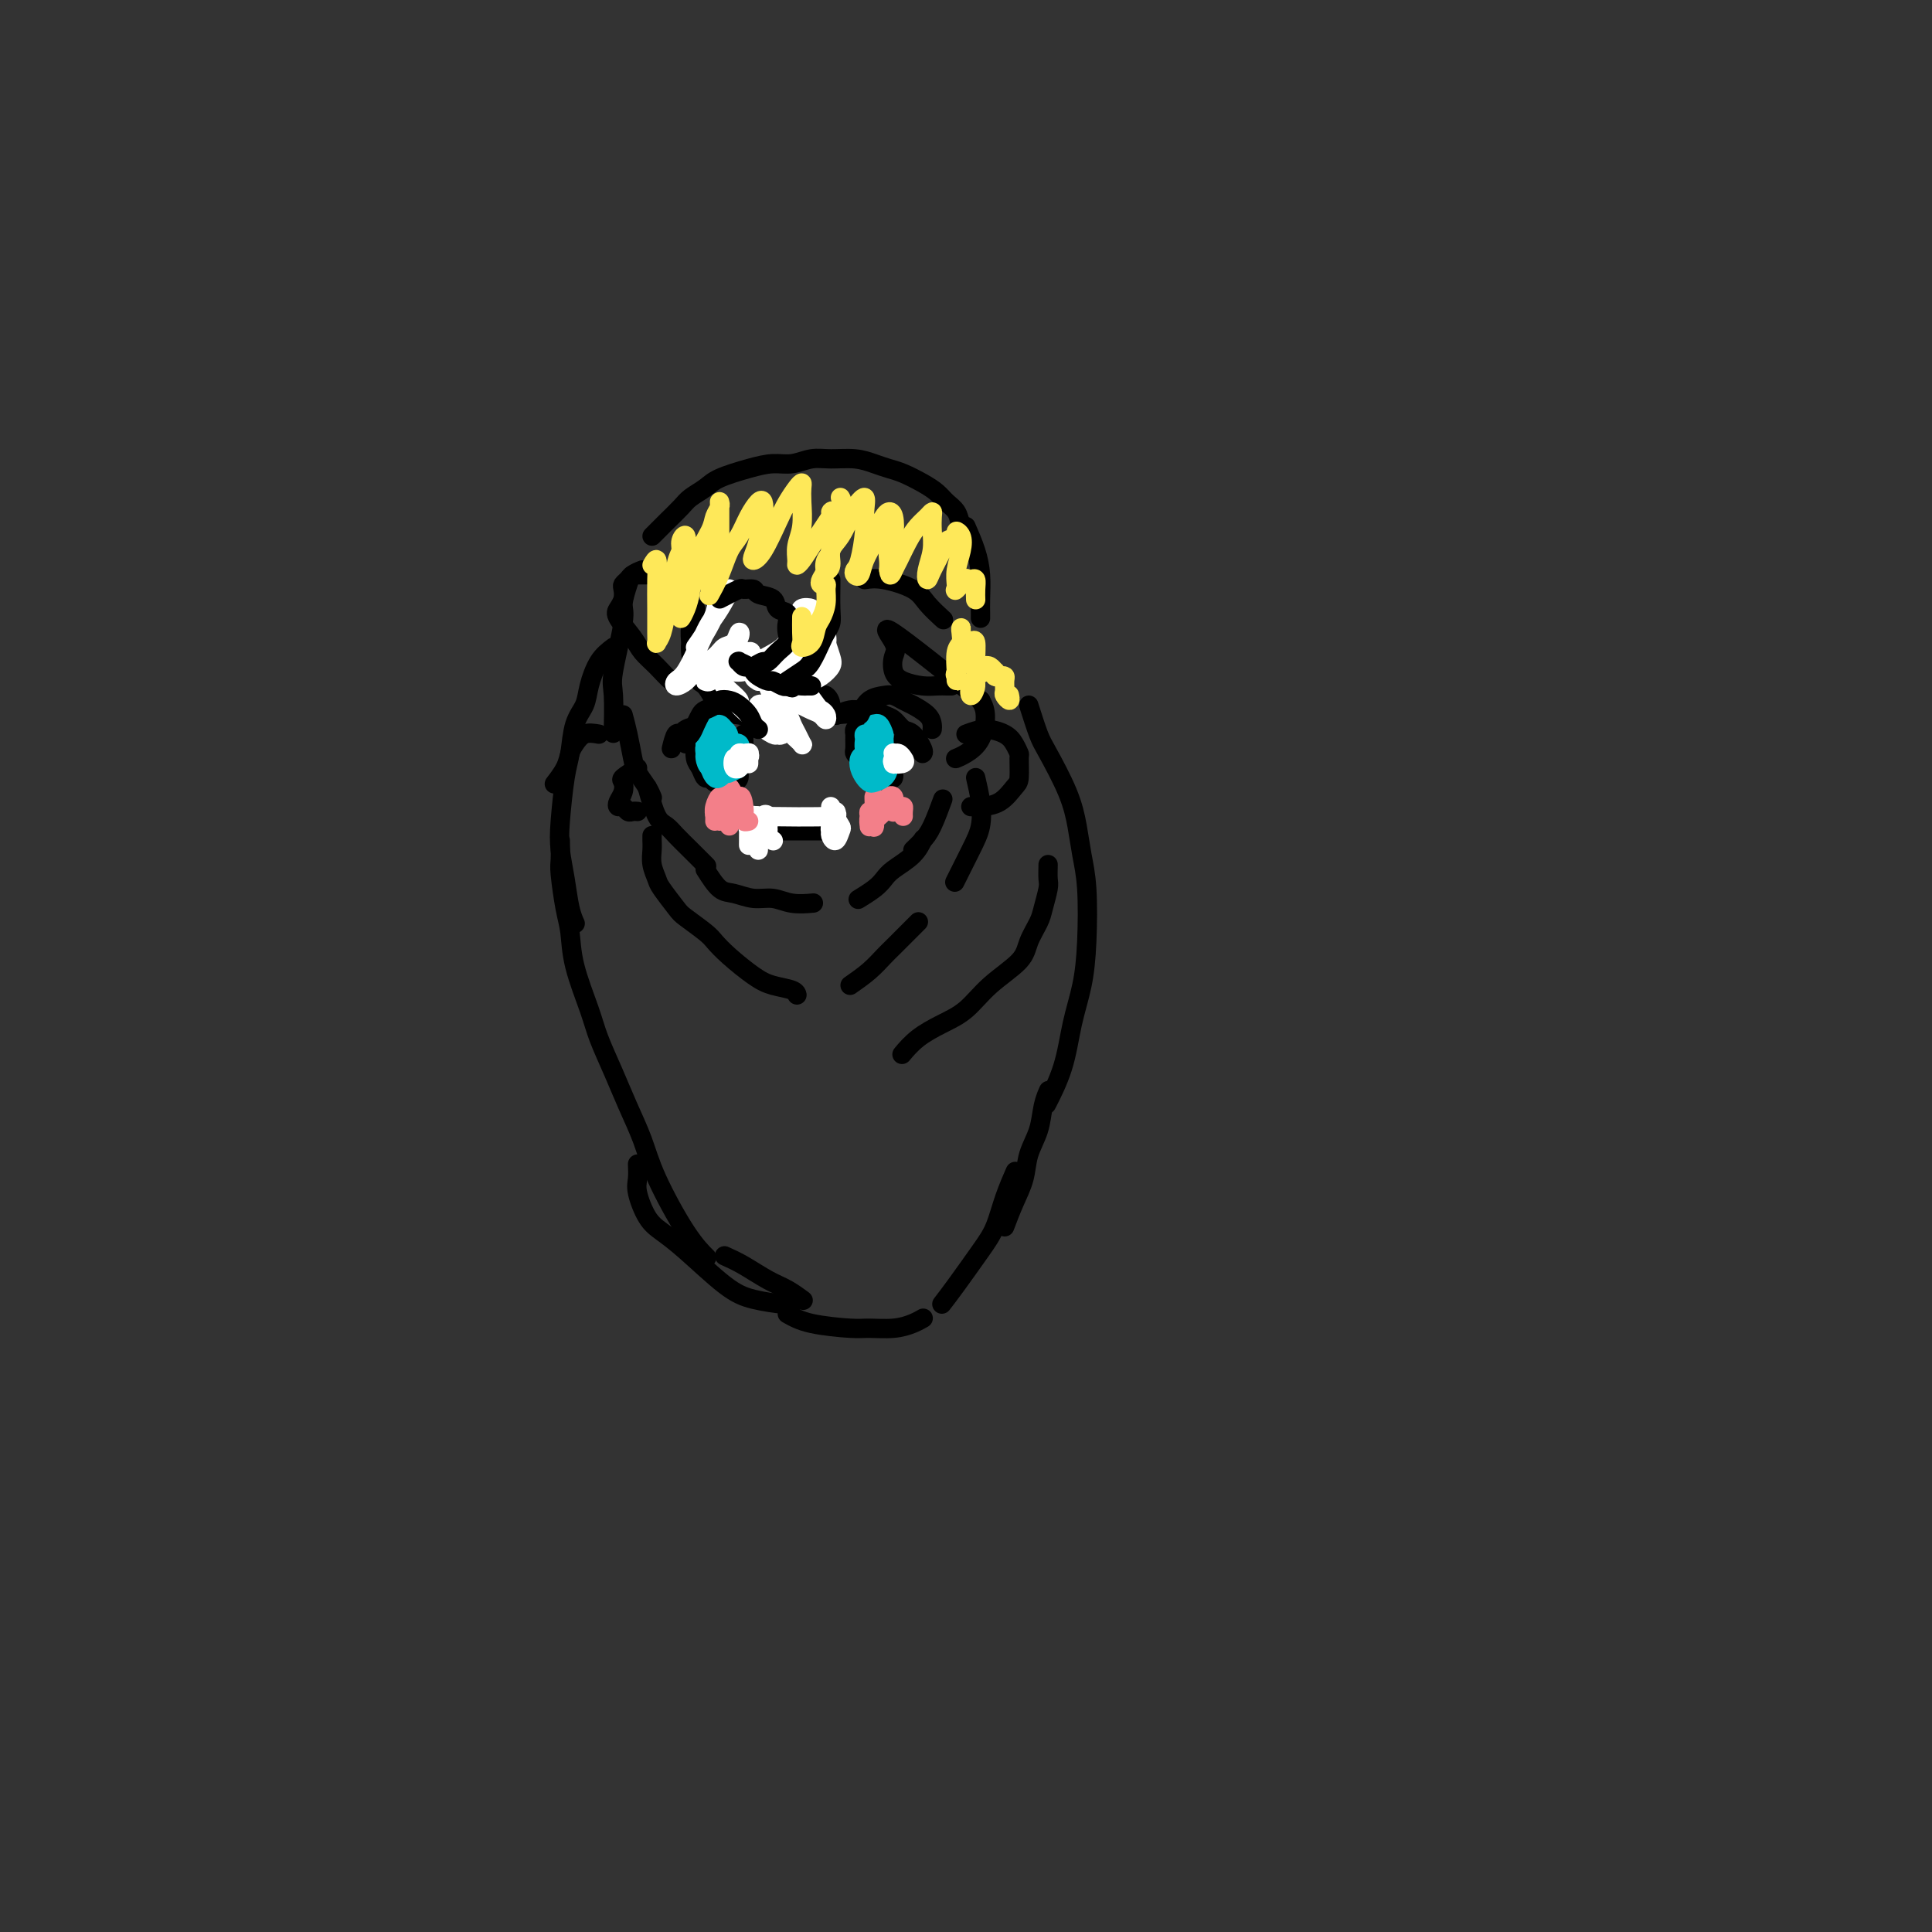 <svg viewBox='0 0 400 400' version='1.1' xmlns='http://www.w3.org/2000/svg' xmlns:xlink='http://www.w3.org/1999/xlink'><rect x="0" y="0" width="400" height="400" fill="#333333" stroke="none"/><g fill='none' stroke='#000000' stroke-width='4' stroke-linecap='round' stroke-linejoin='round'><path d='M133,118c-0.767,0.305 -1.534,0.610 -2,1c-0.466,0.390 -0.633,0.865 -1,2c-0.367,1.135 -0.936,2.929 -1,4c-0.064,1.071 0.375,1.420 0,4c-0.375,2.580 -1.564,7.393 -2,10c-0.436,2.607 -0.117,3.010 0,5c0.117,1.990 0.034,5.569 0,7c-0.034,1.431 -0.017,0.716 0,0'/><path d='M129,148c0.326,1.195 0.651,2.391 1,4c0.349,1.609 0.721,3.633 1,5c0.279,1.367 0.467,2.078 1,3c0.533,0.922 1.413,2.056 2,3c0.587,0.944 0.882,1.698 1,2c0.118,0.302 0.059,0.151 0,0'/><path d='M134,163c0.662,2.352 1.323,4.704 2,6c0.677,1.296 1.369,1.535 2,2c0.631,0.465 1.200,1.156 2,2c0.800,0.844 1.831,1.843 3,3c1.169,1.157 2.477,2.474 3,3c0.523,0.526 0.262,0.263 0,0'/><path d='M146,180c1.023,1.610 2.047,3.220 3,4c0.953,0.780 1.836,0.731 3,1c1.164,0.269 2.610,0.857 4,1c1.390,0.143 2.723,-0.157 4,0c1.277,0.157 2.498,0.773 4,1c1.502,0.227 3.286,0.065 4,0c0.714,-0.065 0.357,-0.032 0,0'/><path d='M178,186c-0.288,0.177 -0.576,0.355 0,0c0.576,-0.355 2.014,-1.241 3,-2c0.986,-0.759 1.518,-1.391 2,-2c0.482,-0.609 0.913,-1.194 2,-2c1.087,-0.806 2.831,-1.832 4,-3c1.169,-1.168 1.763,-2.476 2,-3c0.237,-0.524 0.119,-0.262 0,0'/><path d='M189,176c0.679,-0.655 1.357,-1.310 2,-2c0.643,-0.690 1.250,-1.417 2,-3c0.750,-1.583 1.643,-4.024 2,-5c0.357,-0.976 0.179,-0.488 0,0'/><path d='M134,119c-0.870,-0.006 -1.739,-0.013 -2,0c-0.261,0.013 0.088,0.044 0,0c-0.088,-0.044 -0.611,-0.164 -1,0c-0.389,0.164 -0.643,0.611 -1,1c-0.357,0.389 -0.816,0.721 -1,1c-0.184,0.279 -0.092,0.504 0,1c0.092,0.496 0.184,1.263 0,2c-0.184,0.737 -0.643,1.446 -1,2c-0.357,0.554 -0.611,0.955 0,2c0.611,1.045 2.087,2.735 3,4c0.913,1.265 1.264,2.104 2,3c0.736,0.896 1.857,1.848 3,3c1.143,1.152 2.308,2.502 3,3c0.692,0.498 0.912,0.142 1,0c0.088,-0.142 0.044,-0.071 0,0'/><path d='M144,126c0.115,0.704 0.229,1.407 0,2c-0.229,0.593 -0.802,1.074 -1,2c-0.198,0.926 -0.023,2.296 0,3c0.023,0.704 -0.107,0.741 0,2c0.107,1.259 0.450,3.741 1,5c0.550,1.259 1.306,1.294 2,2c0.694,0.706 1.324,2.084 2,3c0.676,0.916 1.397,1.370 3,2c1.603,0.630 4.090,1.437 6,2c1.910,0.563 3.245,0.882 4,1c0.755,0.118 0.930,0.034 1,0c0.070,-0.034 0.035,-0.017 0,0'/><path d='M171,149c0.506,-1.042 1.012,-2.083 1,-3c-0.012,-0.917 -0.542,-1.708 -1,-2c-0.458,-0.292 -0.845,-0.083 -1,0c-0.155,0.083 -0.077,0.042 0,0'/><path d='M166,141c-0.428,-1.081 -0.855,-2.162 -1,-3c-0.145,-0.838 -0.007,-1.433 0,-2c0.007,-0.567 -0.117,-1.105 0,-2c0.117,-0.895 0.475,-2.147 1,-3c0.525,-0.853 1.218,-1.307 2,-2c0.782,-0.693 1.652,-1.627 2,-2c0.348,-0.373 0.174,-0.187 0,0'/><path d='M179,120c1.078,-0.159 2.156,-0.319 4,0c1.844,0.319 4.453,1.116 6,2c1.547,0.884 2.032,1.853 3,3c0.968,1.147 2.419,2.470 3,3c0.581,0.530 0.290,0.265 0,0'/><path d='M203,145c0.461,0.785 0.922,1.569 1,3c0.078,1.431 -0.226,3.507 -1,5c-0.774,1.493 -2.016,2.402 -3,3c-0.984,0.598 -1.710,0.885 -2,1c-0.290,0.115 -0.145,0.057 0,0'/><path d='M203,145c0.000,0.000 0.100,0.100 0.1,0.1'/><path d='M203,145c-7.605,-6.073 -15.211,-12.146 -18,-14c-2.789,-1.854 -0.763,0.512 0,2c0.763,1.488 0.263,2.097 0,3c-0.263,0.903 -0.288,2.098 0,3c0.288,0.902 0.890,1.510 2,2c1.110,0.490 2.728,0.863 4,1c1.272,0.137 2.197,0.037 3,0c0.803,-0.037 1.486,-0.010 2,0c0.514,0.010 0.861,0.003 1,0c0.139,-0.003 0.069,-0.001 0,0'/><path d='M200,152c1.290,-0.491 2.580,-0.983 4,-1c1.420,-0.017 2.969,0.440 4,1c1.031,0.560 1.542,1.223 2,2c0.458,0.777 0.861,1.669 1,2c0.139,0.331 0.014,0.103 0,1c-0.014,0.897 0.084,2.920 0,4c-0.084,1.080 -0.348,1.218 -1,2c-0.652,0.782 -1.690,2.210 -3,3c-1.310,0.790 -2.891,0.944 -4,1c-1.109,0.056 -1.745,0.016 -2,0c-0.255,-0.016 -0.127,-0.008 0,0'/><path d='M132,159c-1.260,0.779 -2.521,1.558 -3,2c-0.479,0.442 -0.178,0.548 0,1c0.178,0.452 0.233,1.249 0,2c-0.233,0.751 -0.753,1.455 -1,2c-0.247,0.545 -0.220,0.931 0,1c0.220,0.069 0.634,-0.178 1,0c0.366,0.178 0.686,0.780 1,1c0.314,0.220 0.623,0.059 1,0c0.377,-0.059 0.822,-0.017 1,0c0.178,0.017 0.089,0.008 0,0'/><path d='M156,172c-0.596,-0.030 -1.191,-0.061 -1,0c0.191,0.061 1.169,0.212 2,0c0.831,-0.212 1.516,-0.789 2,-1c0.484,-0.211 0.769,-0.057 1,0c0.231,0.057 0.408,0.015 1,0c0.592,-0.015 1.598,-0.004 2,0c0.402,0.004 0.201,0.002 0,0'/><path d='M156,172c0.000,0.000 0.100,0.100 0.1,0.1'/><path d='M156,172c6.219,0.000 12.437,0.000 15,0c2.563,0.000 1.470,0.000 1,0c-0.470,0.000 -0.319,0.000 0,0c0.319,0.000 0.805,0.000 1,0c0.195,-0.000 0.097,0.000 0,0'/><path d='M139,155c0.319,-1.292 0.638,-2.584 1,-3c0.362,-0.416 0.767,0.043 1,0c0.233,-0.043 0.295,-0.587 1,-1c0.705,-0.413 2.052,-0.696 3,-1c0.948,-0.304 1.498,-0.628 2,-1c0.502,-0.372 0.958,-0.793 2,-1c1.042,-0.207 2.671,-0.200 4,0c1.329,0.200 2.358,0.592 3,1c0.642,0.408 0.898,0.831 1,1c0.102,0.169 0.051,0.085 0,0'/><path d='M173,148c1.120,-0.430 2.239,-0.859 3,-1c0.761,-0.141 1.162,0.008 2,0c0.838,-0.008 2.111,-0.173 3,0c0.889,0.173 1.395,0.684 2,1c0.605,0.316 1.311,0.439 2,1c0.689,0.561 1.361,1.562 2,2c0.639,0.438 1.243,0.313 2,1c0.757,0.687 1.665,2.185 2,3c0.335,0.815 0.096,0.947 0,1c-0.096,0.053 -0.048,0.026 0,0'/><path d='M173,148c0.000,0.000 0.100,0.100 0.1,0.1'/><path d='M173,148c2.083,-0.203 4.166,-0.406 5,0c0.834,0.406 0.420,1.422 0,2c-0.420,0.578 -0.845,0.718 -1,1c-0.155,0.282 -0.038,0.705 0,1c0.038,0.295 -0.001,0.460 0,1c0.001,0.540 0.042,1.454 0,2c-0.042,0.546 -0.167,0.723 0,1c0.167,0.277 0.626,0.652 1,1c0.374,0.348 0.663,0.667 1,1c0.337,0.333 0.721,0.680 1,1c0.279,0.320 0.452,0.615 1,1c0.548,0.385 1.470,0.861 2,1c0.530,0.139 0.668,-0.061 1,0c0.332,0.061 0.860,0.381 1,0c0.140,-0.381 -0.106,-1.464 0,-2c0.106,-0.536 0.564,-0.526 1,-1c0.436,-0.474 0.849,-1.434 1,-2c0.151,-0.566 0.041,-0.739 0,-1c-0.041,-0.261 -0.011,-0.609 0,-1c0.011,-0.391 0.003,-0.826 0,-1c-0.003,-0.174 -0.002,-0.087 0,0'/><path d='M146,152c-0.844,-0.104 -1.687,-0.208 -2,0c-0.313,0.208 -0.095,0.729 0,1c0.095,0.271 0.067,0.292 0,1c-0.067,0.708 -0.174,2.102 0,3c0.174,0.898 0.628,1.298 1,2c0.372,0.702 0.663,1.705 1,2c0.337,0.295 0.720,-0.116 1,0c0.280,0.116 0.457,0.761 1,1c0.543,0.239 1.451,0.072 2,0c0.549,-0.072 0.739,-0.051 1,0c0.261,0.051 0.592,0.131 1,0c0.408,-0.131 0.894,-0.473 1,-1c0.106,-0.527 -0.168,-1.240 0,-2c0.168,-0.760 0.777,-1.566 1,-2c0.223,-0.434 0.060,-0.495 0,-1c-0.060,-0.505 -0.016,-1.455 0,-2c0.016,-0.545 0.004,-0.685 0,-1c-0.004,-0.315 -0.001,-0.804 0,-1c0.001,-0.196 0.001,-0.098 0,0'/></g>
<g fill='none' stroke='#FFFFFF' stroke-width='4' stroke-linecap='round' stroke-linejoin='round'><path d='M144,134c0.629,-0.882 1.259,-1.765 2,-3c0.741,-1.235 1.594,-2.823 2,-4c0.406,-1.177 0.367,-1.942 1,-3c0.633,-1.058 1.940,-2.410 2,-2c0.060,0.410 -1.126,2.582 -2,4c-0.874,1.418 -1.437,2.083 -2,3c-0.563,0.917 -1.125,2.086 -2,4c-0.875,1.914 -2.063,4.575 -3,6c-0.937,1.425 -1.625,1.616 -2,2c-0.375,0.384 -0.438,0.961 0,1c0.438,0.039 1.378,-0.460 2,-1c0.622,-0.540 0.926,-1.119 2,-2c1.074,-0.881 2.916,-2.063 4,-3c1.084,-0.937 1.409,-1.630 2,-2c0.591,-0.370 1.448,-0.419 2,-1c0.552,-0.581 0.800,-1.694 1,-2c0.200,-0.306 0.352,0.195 0,1c-0.352,0.805 -1.209,1.914 -2,3c-0.791,1.086 -1.515,2.149 -2,3c-0.485,0.851 -0.731,1.490 -1,2c-0.269,0.510 -0.560,0.890 -1,1c-0.440,0.110 -1.029,-0.050 -1,0c0.029,0.050 0.676,0.311 1,0c0.324,-0.311 0.324,-1.194 1,-2c0.676,-0.806 2.026,-1.536 3,-2c0.974,-0.464 1.570,-0.663 2,-1c0.430,-0.337 0.694,-0.810 1,-1c0.306,-0.190 0.653,-0.095 1,0'/><path d='M155,135c1.172,-0.508 0.103,1.223 0,2c-0.103,0.777 0.760,0.600 1,1c0.240,0.400 -0.143,1.376 0,2c0.143,0.624 0.812,0.896 1,1c0.188,0.104 -0.104,0.041 0,0c0.104,-0.041 0.605,-0.060 1,0c0.395,0.060 0.684,0.200 1,0c0.316,-0.200 0.659,-0.739 1,-1c0.341,-0.261 0.680,-0.245 1,0c0.320,0.245 0.622,0.717 1,1c0.378,0.283 0.830,0.375 1,1c0.170,0.625 0.056,1.781 0,2c-0.056,0.219 -0.053,-0.500 0,-1c0.053,-0.500 0.156,-0.779 0,-1c-0.156,-0.221 -0.571,-0.382 -1,-1c-0.429,-0.618 -0.873,-1.694 -1,-2c-0.127,-0.306 0.062,0.156 0,0c-0.062,-0.156 -0.374,-0.931 0,-1c0.374,-0.069 1.434,0.569 2,1c0.566,0.431 0.639,0.654 1,1c0.361,0.346 1.012,0.815 2,2c0.988,1.185 2.315,3.085 3,4c0.685,0.915 0.728,0.845 1,1c0.272,0.155 0.775,0.536 1,1c0.225,0.464 0.174,1.011 0,1c-0.174,-0.011 -0.470,-0.580 -1,-1c-0.530,-0.420 -1.294,-0.691 -2,-1c-0.706,-0.309 -1.353,-0.654 -2,-1'/><path d='M166,146c-1.000,-0.533 -1.000,-0.867 -1,-1c0.000,-0.133 0.000,-0.067 0,0'/><path d='M159,142c0.643,1.513 1.286,3.026 2,4c0.714,0.974 1.499,1.411 2,2c0.501,0.589 0.720,1.332 1,2c0.280,0.668 0.623,1.263 1,2c0.377,0.737 0.790,1.617 1,2c0.210,0.383 0.217,0.269 0,0c-0.217,-0.269 -0.660,-0.692 -1,-1c-0.340,-0.308 -0.579,-0.500 -1,-1c-0.421,-0.500 -1.024,-1.309 -2,-2c-0.976,-0.691 -2.327,-1.264 -3,-2c-0.673,-0.736 -0.670,-1.635 -1,-2c-0.330,-0.365 -0.994,-0.195 -1,0c-0.006,0.195 0.644,0.417 1,1c0.356,0.583 0.418,1.529 1,2c0.582,0.471 1.686,0.468 2,1c0.314,0.532 -0.160,1.601 0,2c0.160,0.399 0.955,0.129 1,0c0.045,-0.129 -0.661,-0.119 -1,0c-0.339,0.119 -0.309,0.345 -1,0c-0.691,-0.345 -2.101,-1.262 -3,-2c-0.899,-0.738 -1.288,-1.297 -2,-2c-0.712,-0.703 -1.748,-1.549 -2,-2c-0.252,-0.451 0.278,-0.506 0,-1c-0.278,-0.494 -1.365,-1.427 -2,-2c-0.635,-0.573 -0.817,-0.787 -1,-1'/><path d='M150,142c-1.328,-1.707 -1.150,-1.974 -1,-2c0.150,-0.026 0.270,0.191 0,0c-0.270,-0.191 -0.931,-0.788 -1,-1c-0.069,-0.212 0.454,-0.037 1,0c0.546,0.037 1.115,-0.063 2,0c0.885,0.063 2.085,0.287 3,0c0.915,-0.287 1.545,-1.087 3,-2c1.455,-0.913 3.737,-1.938 5,-3c1.263,-1.062 1.509,-2.159 2,-3c0.491,-0.841 1.229,-1.424 2,-2c0.771,-0.576 1.577,-1.144 2,-1c0.423,0.144 0.464,0.999 0,2c-0.464,1.001 -1.431,2.148 -2,3c-0.569,0.852 -0.739,1.409 -1,2c-0.261,0.591 -0.614,1.214 -1,2c-0.386,0.786 -0.804,1.734 -1,2c-0.196,0.266 -0.169,-0.149 0,-1c0.169,-0.851 0.479,-2.138 1,-3c0.521,-0.862 1.253,-1.298 2,-2c0.747,-0.702 1.510,-1.671 2,-2c0.490,-0.329 0.707,-0.020 1,0c0.293,0.020 0.661,-0.251 1,0c0.339,0.251 0.649,1.023 1,2c0.351,0.977 0.744,2.159 1,3c0.256,0.841 0.377,1.342 0,2c-0.377,0.658 -1.250,1.474 -2,2c-0.750,0.526 -1.375,0.763 -2,1'/><path d='M168,141c-0.799,0.750 -0.795,0.125 -1,0c-0.205,-0.125 -0.617,0.251 -1,0c-0.383,-0.251 -0.736,-1.127 -1,-2c-0.264,-0.873 -0.440,-1.743 0,-3c0.440,-1.257 1.494,-2.902 2,-4c0.506,-1.098 0.462,-1.648 1,-2c0.538,-0.352 1.658,-0.505 2,-1c0.342,-0.495 -0.093,-1.332 0,-1c0.093,0.332 0.716,1.833 1,3c0.284,1.167 0.231,1.999 0,3c-0.231,1.001 -0.640,2.172 -1,3c-0.360,0.828 -0.671,1.314 -1,2c-0.329,0.686 -0.677,1.574 -1,2c-0.323,0.426 -0.622,0.392 -1,0c-0.378,-0.392 -0.835,-1.142 -1,-2c-0.165,-0.858 -0.036,-1.824 0,-3c0.036,-1.176 -0.019,-2.561 0,-4c0.019,-1.439 0.114,-2.931 0,-4c-0.114,-1.069 -0.437,-1.715 0,-2c0.437,-0.285 1.632,-0.211 2,0c0.368,0.211 -0.093,0.557 0,2c0.093,1.443 0.741,3.984 1,5c0.259,1.016 0.130,0.508 0,0'/></g>
<g fill='none' stroke='#000000' stroke-width='4' stroke-linecap='round' stroke-linejoin='round'><path d='M149,124c1.636,-0.852 3.272,-1.705 4,-2c0.728,-0.295 0.547,-0.034 1,0c0.453,0.034 1.540,-0.161 2,0c0.460,0.161 0.291,0.676 1,1c0.709,0.324 2.295,0.457 3,1c0.705,0.543 0.530,1.497 1,2c0.470,0.503 1.584,0.557 2,1c0.416,0.443 0.133,1.275 0,2c-0.133,0.725 -0.114,1.342 0,2c0.114,0.658 0.325,1.357 0,2c-0.325,0.643 -1.186,1.230 -2,2c-0.814,0.770 -1.580,1.724 -2,2c-0.420,0.276 -0.495,-0.126 -1,0c-0.505,0.126 -1.441,0.780 -2,1c-0.559,0.220 -0.740,0.006 -1,0c-0.260,-0.006 -0.599,0.198 -1,0c-0.401,-0.198 -0.864,-0.796 -1,-1c-0.136,-0.204 0.057,-0.013 0,0c-0.057,0.013 -0.362,-0.150 0,0c0.362,0.150 1.391,0.614 2,1c0.609,0.386 0.797,0.696 1,1c0.203,0.304 0.422,0.604 1,1c0.578,0.396 1.516,0.890 2,1c0.484,0.110 0.515,-0.163 1,0c0.485,0.163 1.424,0.761 2,1c0.576,0.239 0.788,0.120 1,0'/><path d='M163,142c1.664,0.774 0.824,0.207 1,0c0.176,-0.207 1.367,-0.056 2,0c0.633,0.056 0.709,0.015 1,0c0.291,-0.015 0.797,-0.004 1,0c0.203,0.004 0.101,0.002 0,0'/><path d='M163,141c1.096,-0.727 2.192,-1.455 3,-2c0.808,-0.545 1.327,-0.909 2,-2c0.673,-1.091 1.501,-2.909 2,-4c0.499,-1.091 0.670,-1.455 1,-2c0.330,-0.545 0.821,-1.270 1,-2c0.179,-0.730 0.048,-1.464 0,-3c-0.048,-1.536 -0.013,-3.875 0,-5c0.013,-1.125 0.004,-1.036 0,-1c-0.004,0.036 -0.002,0.018 0,0'/><path d='M135,111c0.968,-0.976 1.936,-1.952 3,-3c1.064,-1.048 2.223,-2.168 3,-3c0.777,-0.832 1.173,-1.376 2,-2c0.827,-0.624 2.086,-1.329 3,-2c0.914,-0.671 1.483,-1.308 3,-2c1.517,-0.692 3.983,-1.439 6,-2c2.017,-0.561 3.585,-0.936 5,-1c1.415,-0.064 2.675,0.182 4,0c1.325,-0.182 2.714,-0.792 4,-1c1.286,-0.208 2.468,-0.015 4,0c1.532,0.015 3.414,-0.148 5,0c1.586,0.148 2.876,0.606 4,1c1.124,0.394 2.083,0.725 3,1c0.917,0.275 1.794,0.496 3,1c1.206,0.504 2.743,1.292 4,2c1.257,0.708 2.235,1.335 3,2c0.765,0.665 1.315,1.366 2,2c0.685,0.634 1.503,1.201 2,2c0.497,0.799 0.672,1.831 1,3c0.328,1.169 0.808,2.477 1,3c0.192,0.523 0.096,0.262 0,0'/><path d='M200,109c0.732,1.676 1.464,3.353 2,5c0.536,1.647 0.876,3.265 1,5c0.124,1.735 0.033,3.589 0,5c-0.033,1.411 -0.009,2.380 0,3c0.009,0.620 0.003,0.891 0,1c-0.003,0.109 -0.001,0.054 0,0'/><path d='M135,173c-0.008,0.265 -0.015,0.530 0,1c0.015,0.470 0.053,1.145 0,2c-0.053,0.855 -0.196,1.891 0,3c0.196,1.109 0.732,2.293 1,3c0.268,0.707 0.270,0.937 1,2c0.730,1.063 2.189,2.958 3,4c0.811,1.042 0.976,1.231 2,2c1.024,0.769 2.909,2.118 4,3c1.091,0.882 1.389,1.297 2,2c0.611,0.703 1.537,1.695 3,3c1.463,1.305 3.464,2.924 5,4c1.536,1.076 2.608,1.608 4,2c1.392,0.392 3.106,0.644 4,1c0.894,0.356 0.970,0.816 1,1c0.030,0.184 0.015,0.092 0,0'/><path d='M176,204c1.391,-0.969 2.783,-1.938 4,-3c1.217,-1.062 2.260,-2.218 3,-3c0.740,-0.782 1.178,-1.189 2,-2c0.822,-0.811 2.029,-2.026 3,-3c0.971,-0.974 1.706,-1.707 2,-2c0.294,-0.293 0.147,-0.147 0,0'/><path d='M202,161c0.386,1.651 0.772,3.301 1,5c0.228,1.699 0.298,3.445 0,5c-0.298,1.555 -0.965,2.919 -2,5c-1.035,2.081 -2.439,4.880 -3,6c-0.561,1.120 -0.281,0.560 0,0'/><path d='M124,152c-1.068,-0.184 -2.136,-0.368 -3,0c-0.864,0.368 -1.524,1.286 -2,2c-0.476,0.714 -0.767,1.222 -1,2c-0.233,0.778 -0.409,1.825 -1,3c-0.591,1.175 -1.597,2.479 -2,3c-0.403,0.521 -0.201,0.261 0,0'/><path d='M127,134c-1.057,0.802 -2.115,1.604 -3,3c-0.885,1.396 -1.599,3.387 -2,5c-0.401,1.613 -0.489,2.850 -1,4c-0.511,1.150 -1.444,2.213 -2,4c-0.556,1.787 -0.734,4.296 -1,6c-0.266,1.704 -0.618,2.602 -1,5c-0.382,2.398 -0.792,6.296 -1,9c-0.208,2.704 -0.213,4.213 0,6c0.213,1.787 0.645,3.850 1,6c0.355,2.150 0.634,4.387 1,6c0.366,1.613 0.819,2.604 1,3c0.181,0.396 0.091,0.198 0,0'/><path d='M116,174c0.023,1.533 0.046,3.067 0,4c-0.046,0.933 -0.160,1.267 0,3c0.160,1.733 0.594,4.866 1,7c0.406,2.134 0.783,3.268 1,5c0.217,1.732 0.273,4.061 1,7c0.727,2.939 2.124,6.489 3,9c0.876,2.511 1.232,3.982 2,6c0.768,2.018 1.947,4.584 3,7c1.053,2.416 1.978,4.683 3,7c1.022,2.317 2.141,4.684 3,7c0.859,2.316 1.457,4.579 3,8c1.543,3.421 4.031,7.998 6,11c1.969,3.002 3.420,4.429 4,5c0.580,0.571 0.290,0.285 0,0'/><path d='M150,260c1.222,0.550 2.443,1.100 4,2c1.557,0.900 3.448,2.148 5,3c1.552,0.852 2.764,1.306 4,2c1.236,0.694 2.496,1.627 3,2c0.504,0.373 0.252,0.187 0,0'/><path d='M132,241c0.043,1.061 0.086,2.121 0,3c-0.086,0.879 -0.303,1.576 0,3c0.303,1.424 1.124,3.575 2,5c0.876,1.425 1.807,2.123 3,3c1.193,0.877 2.649,1.934 5,4c2.351,2.066 5.597,5.142 8,7c2.403,1.858 3.964,2.498 6,3c2.036,0.502 4.548,0.866 6,1c1.452,0.134 1.843,0.038 2,0c0.157,-0.038 0.078,-0.019 0,0'/><path d='M163,272c1.296,0.730 2.591,1.461 5,2c2.409,0.539 5.931,0.887 8,1c2.069,0.113 2.684,-0.008 4,0c1.316,0.008 3.332,0.147 5,0c1.668,-0.147 2.988,-0.578 4,-1c1.012,-0.422 1.718,-0.835 2,-1c0.282,-0.165 0.141,-0.083 0,0'/><path d='M195,270c0.781,-1.012 1.562,-2.023 3,-4c1.438,-1.977 3.535,-4.919 5,-7c1.465,-2.081 2.300,-3.300 3,-5c0.700,-1.700 1.265,-3.881 2,-6c0.735,-2.119 1.638,-4.177 2,-5c0.362,-0.823 0.181,-0.412 0,0'/><path d='M208,254c0.634,-1.667 1.269,-3.334 2,-5c0.731,-1.666 1.559,-3.329 2,-5c0.441,-1.671 0.497,-3.348 1,-5c0.503,-1.652 1.454,-3.278 2,-5c0.546,-1.722 0.685,-3.541 1,-5c0.315,-1.459 0.804,-2.560 1,-3c0.196,-0.440 0.098,-0.220 0,0'/><path d='M213,146c0.726,2.279 1.451,4.558 2,6c0.549,1.442 0.921,2.046 2,4c1.079,1.954 2.864,5.258 4,8c1.136,2.742 1.623,4.923 2,7c0.377,2.077 0.645,4.050 1,6c0.355,1.950 0.798,3.876 1,7c0.202,3.124 0.162,7.444 0,11c-0.162,3.556 -0.447,6.348 -1,9c-0.553,2.652 -1.375,5.164 -2,8c-0.625,2.836 -1.053,5.994 -2,9c-0.947,3.006 -2.413,5.859 -3,7c-0.587,1.141 -0.293,0.571 0,0'/></g>
<g fill='none' stroke='#FFFFFF' stroke-width='4' stroke-linecap='round' stroke-linejoin='round'><path d='M155,169c0.000,1.612 0.000,3.223 0,4c-0.000,0.777 -0.001,0.718 0,1c0.001,0.282 0.004,0.905 0,1c-0.004,0.095 -0.016,-0.338 0,-1c0.016,-0.662 0.061,-1.552 0,-2c-0.061,-0.448 -0.226,-0.454 0,-1c0.226,-0.546 0.845,-1.633 1,-2c0.155,-0.367 -0.155,-0.015 0,0c0.155,0.015 0.773,-0.306 1,0c0.227,0.306 0.061,1.239 0,2c-0.061,0.761 -0.017,1.349 0,2c0.017,0.651 0.009,1.363 0,2c-0.009,0.637 -0.017,1.197 0,1c0.017,-0.197 0.061,-1.151 0,-2c-0.061,-0.849 -0.227,-1.594 0,-2c0.227,-0.406 0.846,-0.474 1,-1c0.154,-0.526 -0.156,-1.511 0,-2c0.156,-0.489 0.778,-0.481 1,0c0.222,0.481 0.046,1.435 0,2c-0.046,0.565 0.040,0.740 0,1c-0.040,0.260 -0.207,0.606 0,1c0.207,0.394 0.786,0.837 1,1c0.214,0.163 0.061,0.047 0,0c-0.061,-0.047 -0.031,-0.023 0,0'/><path d='M155,169c0.000,0.000 0.100,0.100 0.1,0.1'/><path d='M155,169c7.217,0.109 14.435,0.218 17,0c2.565,-0.218 0.478,-0.765 0,-1c-0.478,-0.235 0.654,-0.160 1,0c0.346,0.160 -0.093,0.404 0,1c0.093,0.596 0.719,1.544 1,2c0.281,0.456 0.218,0.422 0,1c-0.218,0.578 -0.591,1.769 -1,2c-0.409,0.231 -0.856,-0.499 -1,-1c-0.144,-0.501 0.014,-0.772 0,-1c-0.014,-0.228 -0.200,-0.412 0,-1c0.200,-0.588 0.787,-1.580 1,-2c0.213,-0.420 0.053,-0.270 0,0c-0.053,0.270 -0.000,0.658 0,1c0.000,0.342 -0.052,0.638 0,1c0.052,0.362 0.210,0.789 0,1c-0.210,0.211 -0.788,0.206 -1,0c-0.212,-0.206 -0.057,-0.612 0,-1c0.057,-0.388 0.015,-0.756 0,-1c-0.015,-0.244 -0.004,-0.364 0,-1c0.004,-0.636 0.001,-1.789 0,-2c-0.001,-0.211 -0.000,0.518 0,1c0.000,0.482 0.000,0.717 0,1c-0.000,0.283 -0.000,0.615 0,1c0.000,0.385 0.000,0.824 0,1c-0.000,0.176 -0.000,0.088 0,0'/></g>
<g fill='none' stroke='#F37F89' stroke-width='4' stroke-linecap='round' stroke-linejoin='round'><path d='M149,165c-0.423,1.190 -0.846,2.380 -1,3c-0.154,0.620 -0.037,0.668 0,1c0.037,0.332 -0.004,0.946 0,1c0.004,0.054 0.054,-0.452 0,-1c-0.054,-0.548 -0.210,-1.137 0,-2c0.210,-0.863 0.788,-1.999 1,-2c0.212,-0.001 0.060,1.132 0,2c-0.060,0.868 -0.026,1.471 0,2c0.026,0.529 0.045,0.984 0,1c-0.045,0.016 -0.152,-0.407 0,-1c0.152,-0.593 0.564,-1.354 1,-2c0.436,-0.646 0.898,-1.176 1,-2c0.102,-0.824 -0.154,-1.944 0,-2c0.154,-0.056 0.720,0.950 1,2c0.280,1.050 0.274,2.145 0,3c-0.274,0.855 -0.816,1.470 -1,2c-0.184,0.530 -0.011,0.976 0,1c0.011,0.024 -0.141,-0.375 0,-1c0.141,-0.625 0.574,-1.477 1,-2c0.426,-0.523 0.846,-0.718 1,-1c0.154,-0.282 0.044,-0.652 0,-1c-0.044,-0.348 -0.022,-0.674 0,-1'/><path d='M153,165c0.537,-0.601 0.880,0.897 1,2c0.120,1.103 0.018,1.812 0,2c-0.018,0.188 0.047,-0.146 0,0c-0.047,0.146 -0.205,0.770 0,1c0.205,0.230 0.773,0.066 1,0c0.227,-0.066 0.114,-0.033 0,0'/><path d='M181,167c0.113,-0.165 0.226,-0.330 0,0c-0.226,0.330 -0.792,1.153 -1,2c-0.208,0.847 -0.057,1.716 0,2c0.057,0.284 0.019,-0.016 0,0c-0.019,0.016 -0.019,0.350 0,0c0.019,-0.350 0.058,-1.384 0,-2c-0.058,-0.616 -0.212,-0.816 0,-1c0.212,-0.184 0.789,-0.353 1,-1c0.211,-0.647 0.056,-1.771 0,-2c-0.056,-0.229 -0.015,0.437 0,1c0.015,0.563 0.002,1.025 0,2c-0.002,0.975 0.007,2.465 0,3c-0.007,0.535 -0.031,0.116 0,0c0.031,-0.116 0.118,0.071 0,0c-0.118,-0.071 -0.439,-0.401 0,-1c0.439,-0.599 1.638,-1.469 2,-2c0.362,-0.531 -0.113,-0.724 0,-1c0.113,-0.276 0.815,-0.634 1,-1c0.185,-0.366 -0.147,-0.738 0,-1c0.147,-0.262 0.774,-0.413 1,0c0.226,0.413 0.050,1.389 0,2c-0.050,0.611 0.025,0.857 0,1c-0.025,0.143 -0.150,0.184 0,0c0.150,-0.184 0.575,-0.592 1,-1'/><path d='M186,167c0.536,0.265 0.876,-0.073 1,0c0.124,0.073 0.033,0.558 0,1c-0.033,0.442 -0.010,0.841 0,1c0.010,0.159 0.005,0.080 0,0'/></g>
<g fill='none' stroke='#00BAC9' stroke-width='4' stroke-linecap='round' stroke-linejoin='round'><path d='M150,155c-0.115,-0.492 -0.230,-0.984 0,-1c0.230,-0.016 0.805,0.445 1,1c0.195,0.555 0.011,1.203 0,2c-0.011,0.797 0.151,1.742 0,2c-0.151,0.258 -0.614,-0.172 -1,0c-0.386,0.172 -0.695,0.944 -1,1c-0.305,0.056 -0.604,-0.605 -1,-1c-0.396,-0.395 -0.887,-0.525 -1,-1c-0.113,-0.475 0.151,-1.294 0,-2c-0.151,-0.706 -0.717,-1.297 -1,-2c-0.283,-0.703 -0.283,-1.517 0,-2c0.283,-0.483 0.850,-0.635 1,-1c0.150,-0.365 -0.116,-0.942 0,-1c0.116,-0.058 0.615,0.404 1,1c0.385,0.596 0.655,1.326 1,2c0.345,0.674 0.765,1.293 1,2c0.235,0.707 0.283,1.503 0,2c-0.283,0.497 -0.899,0.694 -1,1c-0.101,0.306 0.312,0.719 0,1c-0.312,0.281 -1.349,0.428 -2,0c-0.651,-0.428 -0.918,-1.431 -1,-2c-0.082,-0.569 0.019,-0.703 0,-1c-0.019,-0.297 -0.160,-0.756 0,-2c0.160,-1.244 0.620,-3.271 1,-4c0.380,-0.729 0.679,-0.158 1,0c0.321,0.158 0.663,-0.098 1,0c0.337,0.098 0.668,0.549 1,1'/><path d='M150,151c0.694,0.450 0.929,1.077 1,2c0.071,0.923 -0.022,2.144 0,3c0.022,0.856 0.160,1.348 0,2c-0.160,0.652 -0.617,1.464 -1,2c-0.383,0.536 -0.692,0.797 -1,1c-0.308,0.203 -0.617,0.348 -1,0c-0.383,-0.348 -0.842,-1.190 -1,-2c-0.158,-0.810 -0.016,-1.590 0,-2c0.016,-0.410 -0.093,-0.451 0,-1c0.093,-0.549 0.389,-1.605 1,-2c0.611,-0.395 1.536,-0.127 2,0c0.464,0.127 0.466,0.114 1,0c0.534,-0.114 1.600,-0.328 2,0c0.400,0.328 0.135,1.198 0,2c-0.135,0.802 -0.141,1.535 0,2c0.141,0.465 0.430,0.661 0,1c-0.430,0.339 -1.577,0.822 -2,1c-0.423,0.178 -0.121,0.051 0,0c0.121,-0.051 0.060,-0.025 0,0'/><path d='M181,156c-0.006,-1.460 -0.012,-2.920 0,-4c0.012,-1.080 0.041,-1.781 0,-2c-0.041,-0.219 -0.154,0.043 0,0c0.154,-0.043 0.574,-0.391 1,0c0.426,0.391 0.858,1.520 1,2c0.142,0.480 -0.004,0.311 0,1c0.004,0.689 0.160,2.235 0,3c-0.160,0.765 -0.635,0.749 -1,1c-0.365,0.251 -0.619,0.768 -1,1c-0.381,0.232 -0.888,0.178 -1,0c-0.112,-0.178 0.170,-0.478 0,-1c-0.170,-0.522 -0.794,-1.264 -1,-2c-0.206,-0.736 0.004,-1.467 0,-2c-0.004,-0.533 -0.222,-0.869 0,-1c0.222,-0.131 0.883,-0.056 1,0c0.117,0.056 -0.309,0.094 0,0c0.309,-0.094 1.353,-0.319 2,0c0.647,0.319 0.898,1.181 1,2c0.102,0.819 0.057,1.594 0,2c-0.057,0.406 -0.124,0.443 0,1c0.124,0.557 0.440,1.636 0,2c-0.440,0.364 -1.635,0.014 -2,0c-0.365,-0.014 0.098,0.308 0,0c-0.098,-0.308 -0.759,-1.246 -1,-2c-0.241,-0.754 -0.062,-1.324 0,-2c0.062,-0.676 0.006,-1.460 0,-2c-0.006,-0.540 0.037,-0.838 0,-1c-0.037,-0.162 -0.153,-0.189 0,0c0.153,0.189 0.577,0.595 1,1'/><path d='M181,153c0.085,-0.284 1.298,2.004 2,3c0.702,0.996 0.893,0.698 1,1c0.107,0.302 0.131,1.203 0,2c-0.131,0.797 -0.417,1.490 -1,2c-0.583,0.510 -1.463,0.838 -2,1c-0.537,0.162 -0.729,0.160 -1,0c-0.271,-0.160 -0.620,-0.476 -1,-1c-0.380,-0.524 -0.792,-1.254 -1,-2c-0.208,-0.746 -0.211,-1.508 0,-2c0.211,-0.492 0.635,-0.713 1,-1c0.365,-0.287 0.672,-0.639 1,-1c0.328,-0.361 0.677,-0.730 1,-1c0.323,-0.270 0.619,-0.440 1,0c0.381,0.440 0.845,1.491 1,2c0.155,0.509 -0.001,0.476 0,1c0.001,0.524 0.158,1.604 0,2c-0.158,0.396 -0.630,0.106 -1,0c-0.370,-0.106 -0.638,-0.029 -1,0c-0.362,0.029 -0.818,0.008 -1,0c-0.182,-0.008 -0.091,-0.004 0,0'/></g>
<g fill='none' stroke='#000000' stroke-width='4' stroke-linecap='round' stroke-linejoin='round'><path d='M142,154c-0.090,-0.356 -0.180,-0.711 0,-1c0.180,-0.289 0.630,-0.511 1,-1c0.370,-0.489 0.662,-1.245 1,-2c0.338,-0.755 0.724,-1.509 1,-2c0.276,-0.491 0.444,-0.718 1,-1c0.556,-0.282 1.501,-0.620 2,-1c0.499,-0.380 0.553,-0.803 1,-1c0.447,-0.197 1.286,-0.168 2,0c0.714,0.168 1.302,0.476 2,1c0.698,0.524 1.507,1.264 2,2c0.493,0.736 0.671,1.467 1,2c0.329,0.533 0.808,0.866 1,1c0.192,0.134 0.096,0.067 0,0'/><path d='M178,148c0.553,-1.162 1.105,-2.323 2,-3c0.895,-0.677 2.131,-0.869 3,-1c0.869,-0.131 1.371,-0.200 2,0c0.629,0.200 1.384,0.670 2,1c0.616,0.330 1.093,0.519 2,1c0.907,0.481 2.243,1.253 3,2c0.757,0.747 0.935,1.470 1,2c0.065,0.530 0.019,0.866 0,1c-0.019,0.134 -0.009,0.067 0,0'/></g>
<g fill='none' stroke='#FFFFFF' stroke-width='4' stroke-linecap='round' stroke-linejoin='round'><path d='M153,157c0.862,-0.409 1.724,-0.818 2,-1c0.276,-0.182 -0.035,-0.138 0,0c0.035,0.138 0.415,0.369 0,1c-0.415,0.631 -1.624,1.662 -2,2c-0.376,0.338 0.081,-0.019 0,0c-0.081,0.019 -0.698,0.412 -1,0c-0.302,-0.412 -0.287,-1.628 0,-2c0.287,-0.372 0.848,0.101 1,0c0.152,-0.101 -0.103,-0.774 0,-1c0.103,-0.226 0.563,-0.004 1,0c0.437,0.004 0.849,-0.209 1,0c0.151,0.209 0.040,0.841 0,1c-0.040,0.159 -0.011,-0.153 0,0c0.011,0.153 0.003,0.772 0,1c-0.003,0.228 -0.001,0.065 0,0c0.001,-0.065 0.000,-0.033 0,0'/><path d='M187,157c-0.309,-0.105 -0.619,-0.209 -1,0c-0.381,0.209 -0.834,0.732 -1,1c-0.166,0.268 -0.045,0.282 0,0c0.045,-0.282 0.015,-0.861 0,-1c-0.015,-0.139 -0.015,0.162 0,0c0.015,-0.162 0.044,-0.786 0,-1c-0.044,-0.214 -0.163,-0.018 0,0c0.163,0.018 0.608,-0.143 1,0c0.392,0.143 0.732,0.589 1,1c0.268,0.411 0.464,0.786 0,1c-0.464,0.214 -1.588,0.268 -2,0c-0.412,-0.268 -0.110,-0.857 0,-1c0.110,-0.143 0.030,0.162 0,0c-0.030,-0.162 -0.008,-0.789 0,-1c0.008,-0.211 0.002,-0.005 0,0c-0.002,0.005 -0.001,-0.191 0,0c0.001,0.191 0.000,0.769 0,1c-0.000,0.231 -0.000,0.116 0,0'/></g>
<g fill='none' stroke='#000000' stroke-width='4' stroke-linecap='round' stroke-linejoin='round'><path d='M217,179c-0.026,1.145 -0.052,2.291 0,3c0.052,0.709 0.183,0.982 0,2c-0.183,1.018 -0.681,2.781 -1,4c-0.319,1.219 -0.461,1.894 -1,3c-0.539,1.106 -1.476,2.641 -2,4c-0.524,1.359 -0.636,2.540 -2,4c-1.364,1.460 -3.981,3.197 -6,5c-2.019,1.803 -3.442,3.671 -5,5c-1.558,1.329 -3.253,2.119 -5,3c-1.747,0.881 -3.547,1.853 -5,3c-1.453,1.147 -2.558,2.471 -3,3c-0.442,0.529 -0.221,0.265 0,0'/></g>
<g fill='none' stroke='#FEE859' stroke-width='4' stroke-linecap='round' stroke-linejoin='round'><path d='M135,117c0.423,-0.730 0.846,-1.460 1,-1c0.154,0.460 0.041,2.110 0,4c-0.041,1.890 -0.008,4.019 0,6c0.008,1.981 -0.009,3.813 0,5c0.009,1.187 0.044,1.728 0,2c-0.044,0.272 -0.167,0.273 0,0c0.167,-0.273 0.623,-0.822 1,-2c0.377,-1.178 0.674,-2.987 1,-4c0.326,-1.013 0.680,-1.231 1,-3c0.320,-1.769 0.607,-5.090 1,-7c0.393,-1.910 0.891,-2.409 1,-3c0.109,-0.591 -0.171,-1.274 0,-2c0.171,-0.726 0.792,-1.495 1,-1c0.208,0.495 0.002,2.253 0,4c-0.002,1.747 0.198,3.483 0,5c-0.198,1.517 -0.796,2.817 -1,4c-0.204,1.183 -0.015,2.251 0,3c0.015,0.749 -0.143,1.179 0,1c0.143,-0.179 0.587,-0.968 1,-2c0.413,-1.032 0.794,-2.308 1,-4c0.206,-1.692 0.237,-3.802 1,-6c0.763,-2.198 2.257,-4.485 3,-6c0.743,-1.515 0.735,-2.257 1,-3c0.265,-0.743 0.803,-1.488 1,-2c0.197,-0.512 0.053,-0.792 0,-1c-0.053,-0.208 -0.015,-0.345 0,1c0.015,1.345 0.008,4.173 0,7'/><path d='M149,112c-0.451,2.367 -1.579,4.284 -2,6c-0.421,1.716 -0.135,3.232 0,4c0.135,0.768 0.119,0.790 0,1c-0.119,0.210 -0.341,0.608 0,0c0.341,-0.608 1.247,-2.223 2,-4c0.753,-1.777 1.354,-3.718 2,-5c0.646,-1.282 1.337,-1.906 2,-3c0.663,-1.094 1.299,-2.659 2,-4c0.701,-1.341 1.466,-2.458 2,-3c0.534,-0.542 0.835,-0.509 1,0c0.165,0.509 0.193,1.493 0,3c-0.193,1.507 -0.606,3.537 -1,5c-0.394,1.463 -0.769,2.359 -1,3c-0.231,0.641 -0.318,1.027 0,1c0.318,-0.027 1.042,-0.467 2,-2c0.958,-1.533 2.152,-4.160 3,-6c0.848,-1.840 1.351,-2.892 2,-4c0.649,-1.108 1.443,-2.271 2,-3c0.557,-0.729 0.878,-1.024 1,-1c0.122,0.024 0.047,0.367 0,1c-0.047,0.633 -0.066,1.557 0,3c0.066,1.443 0.216,3.404 0,5c-0.216,1.596 -0.798,2.825 -1,4c-0.202,1.175 -0.024,2.296 0,3c0.024,0.704 -0.107,0.993 0,1c0.107,0.007 0.451,-0.266 1,-1c0.549,-0.734 1.302,-1.928 2,-3c0.698,-1.072 1.342,-2.020 2,-3c0.658,-0.980 1.329,-1.990 2,-3'/><path d='M172,107c1.026,-1.644 0.090,-1.254 0,-1c-0.090,0.254 0.666,0.372 1,1c0.334,0.628 0.246,1.766 0,3c-0.246,1.234 -0.651,2.565 -1,4c-0.349,1.435 -0.644,2.974 -1,4c-0.356,1.026 -0.774,1.537 -1,2c-0.226,0.463 -0.260,0.876 0,1c0.260,0.124 0.812,-0.043 1,0c0.188,0.043 0.010,0.295 0,1c-0.010,0.705 0.147,1.864 0,3c-0.147,1.136 -0.600,2.249 -1,3c-0.400,0.751 -0.748,1.139 -1,2c-0.252,0.861 -0.407,2.195 -1,3c-0.593,0.805 -1.623,1.080 -2,1c-0.377,-0.080 -0.101,-0.516 0,-1c0.101,-0.484 0.027,-1.015 0,-2c-0.027,-0.985 -0.008,-2.424 0,-3c0.008,-0.576 0.004,-0.288 0,0'/><path d='M174,103c0.234,0.389 0.468,0.777 0,2c-0.468,1.223 -1.638,3.279 -2,5c-0.362,1.721 0.084,3.107 0,4c-0.084,0.893 -0.696,1.293 -1,2c-0.304,0.707 -0.299,1.720 0,2c0.299,0.280 0.891,-0.175 1,-1c0.109,-0.825 -0.264,-2.021 0,-3c0.264,-0.979 1.167,-1.742 2,-3c0.833,-1.258 1.597,-3.011 2,-4c0.403,-0.989 0.445,-1.215 1,-2c0.555,-0.785 1.623,-2.131 2,-2c0.377,0.131 0.062,1.737 0,3c-0.062,1.263 0.130,2.183 0,4c-0.130,1.817 -0.583,4.531 -1,6c-0.417,1.469 -0.799,1.691 -1,2c-0.201,0.309 -0.223,0.704 0,1c0.223,0.296 0.690,0.493 1,0c0.310,-0.493 0.464,-1.677 1,-3c0.536,-1.323 1.453,-2.785 2,-4c0.547,-1.215 0.722,-2.184 1,-3c0.278,-0.816 0.659,-1.481 1,-2c0.341,-0.519 0.641,-0.893 1,-1c0.359,-0.107 0.776,0.054 1,1c0.224,0.946 0.256,2.676 0,4c-0.256,1.324 -0.800,2.241 -1,3c-0.200,0.759 -0.057,1.360 0,2c0.057,0.640 0.029,1.320 0,2'/><path d='M184,118c0.192,1.924 0.671,0.733 1,0c0.329,-0.733 0.509,-1.010 1,-2c0.491,-0.990 1.295,-2.695 2,-4c0.705,-1.305 1.313,-2.212 2,-3c0.687,-0.788 1.453,-1.457 2,-2c0.547,-0.543 0.875,-0.960 1,-1c0.125,-0.040 0.047,0.295 0,1c-0.047,0.705 -0.063,1.778 0,3c0.063,1.222 0.206,2.591 0,4c-0.206,1.409 -0.761,2.858 -1,4c-0.239,1.142 -0.161,1.978 0,2c0.161,0.022 0.406,-0.769 1,-2c0.594,-1.231 1.536,-2.903 2,-4c0.464,-1.097 0.451,-1.621 1,-2c0.549,-0.379 1.660,-0.615 2,-1c0.340,-0.385 -0.091,-0.920 0,-1c0.091,-0.080 0.704,0.294 1,1c0.296,0.706 0.276,1.744 0,3c-0.276,1.256 -0.808,2.731 -1,4c-0.192,1.269 -0.044,2.333 0,3c0.044,0.667 -0.017,0.939 0,1c0.017,0.061 0.112,-0.088 0,0c-0.112,0.088 -0.433,0.414 0,0c0.433,-0.414 1.619,-1.570 2,-2c0.381,-0.430 -0.041,-0.136 0,0c0.041,0.136 0.547,0.114 1,0c0.453,-0.114 0.853,-0.319 1,0c0.147,0.319 0.039,1.163 0,2c-0.039,0.837 -0.011,1.668 0,2c0.011,0.332 0.006,0.166 0,0'/><path d='M200,135c-0.425,-1.561 -0.850,-3.122 -1,-4c-0.150,-0.878 -0.026,-1.072 0,-1c0.026,0.072 -0.045,0.410 0,1c0.045,0.590 0.208,1.431 0,2c-0.208,0.569 -0.787,0.867 -1,2c-0.213,1.133 -0.059,3.102 0,4c0.059,0.898 0.024,0.724 0,1c-0.024,0.276 -0.035,1.003 0,1c0.035,-0.003 0.117,-0.736 0,-1c-0.117,-0.264 -0.434,-0.060 0,-1c0.434,-0.940 1.619,-3.025 2,-4c0.381,-0.975 -0.040,-0.839 0,-1c0.040,-0.161 0.543,-0.620 1,-1c0.457,-0.380 0.867,-0.681 1,0c0.133,0.681 -0.013,2.345 0,4c0.013,1.655 0.183,3.302 0,4c-0.183,0.698 -0.721,0.447 -1,1c-0.279,0.553 -0.300,1.910 0,2c0.300,0.090 0.920,-1.087 1,-2c0.080,-0.913 -0.381,-1.561 0,-2c0.381,-0.439 1.605,-0.669 2,-1c0.395,-0.331 -0.038,-0.765 0,-1c0.038,-0.235 0.546,-0.273 1,0c0.454,0.273 0.854,0.857 1,1c0.146,0.143 0.039,-0.154 0,0c-0.039,0.154 -0.011,0.758 0,1c0.011,0.242 0.006,0.121 0,0'/><path d='M206,140c0.475,0.318 0.662,0.112 1,0c0.338,-0.112 0.826,-0.130 1,0c0.174,0.130 0.032,0.409 0,1c-0.032,0.591 0.044,1.493 0,2c-0.044,0.507 -0.208,0.619 0,1c0.208,0.381 0.788,1.030 1,1c0.212,-0.030 0.057,-0.739 0,-1c-0.057,-0.261 -0.016,-0.075 0,0c0.016,0.075 0.008,0.037 0,0'/></g>
</svg>